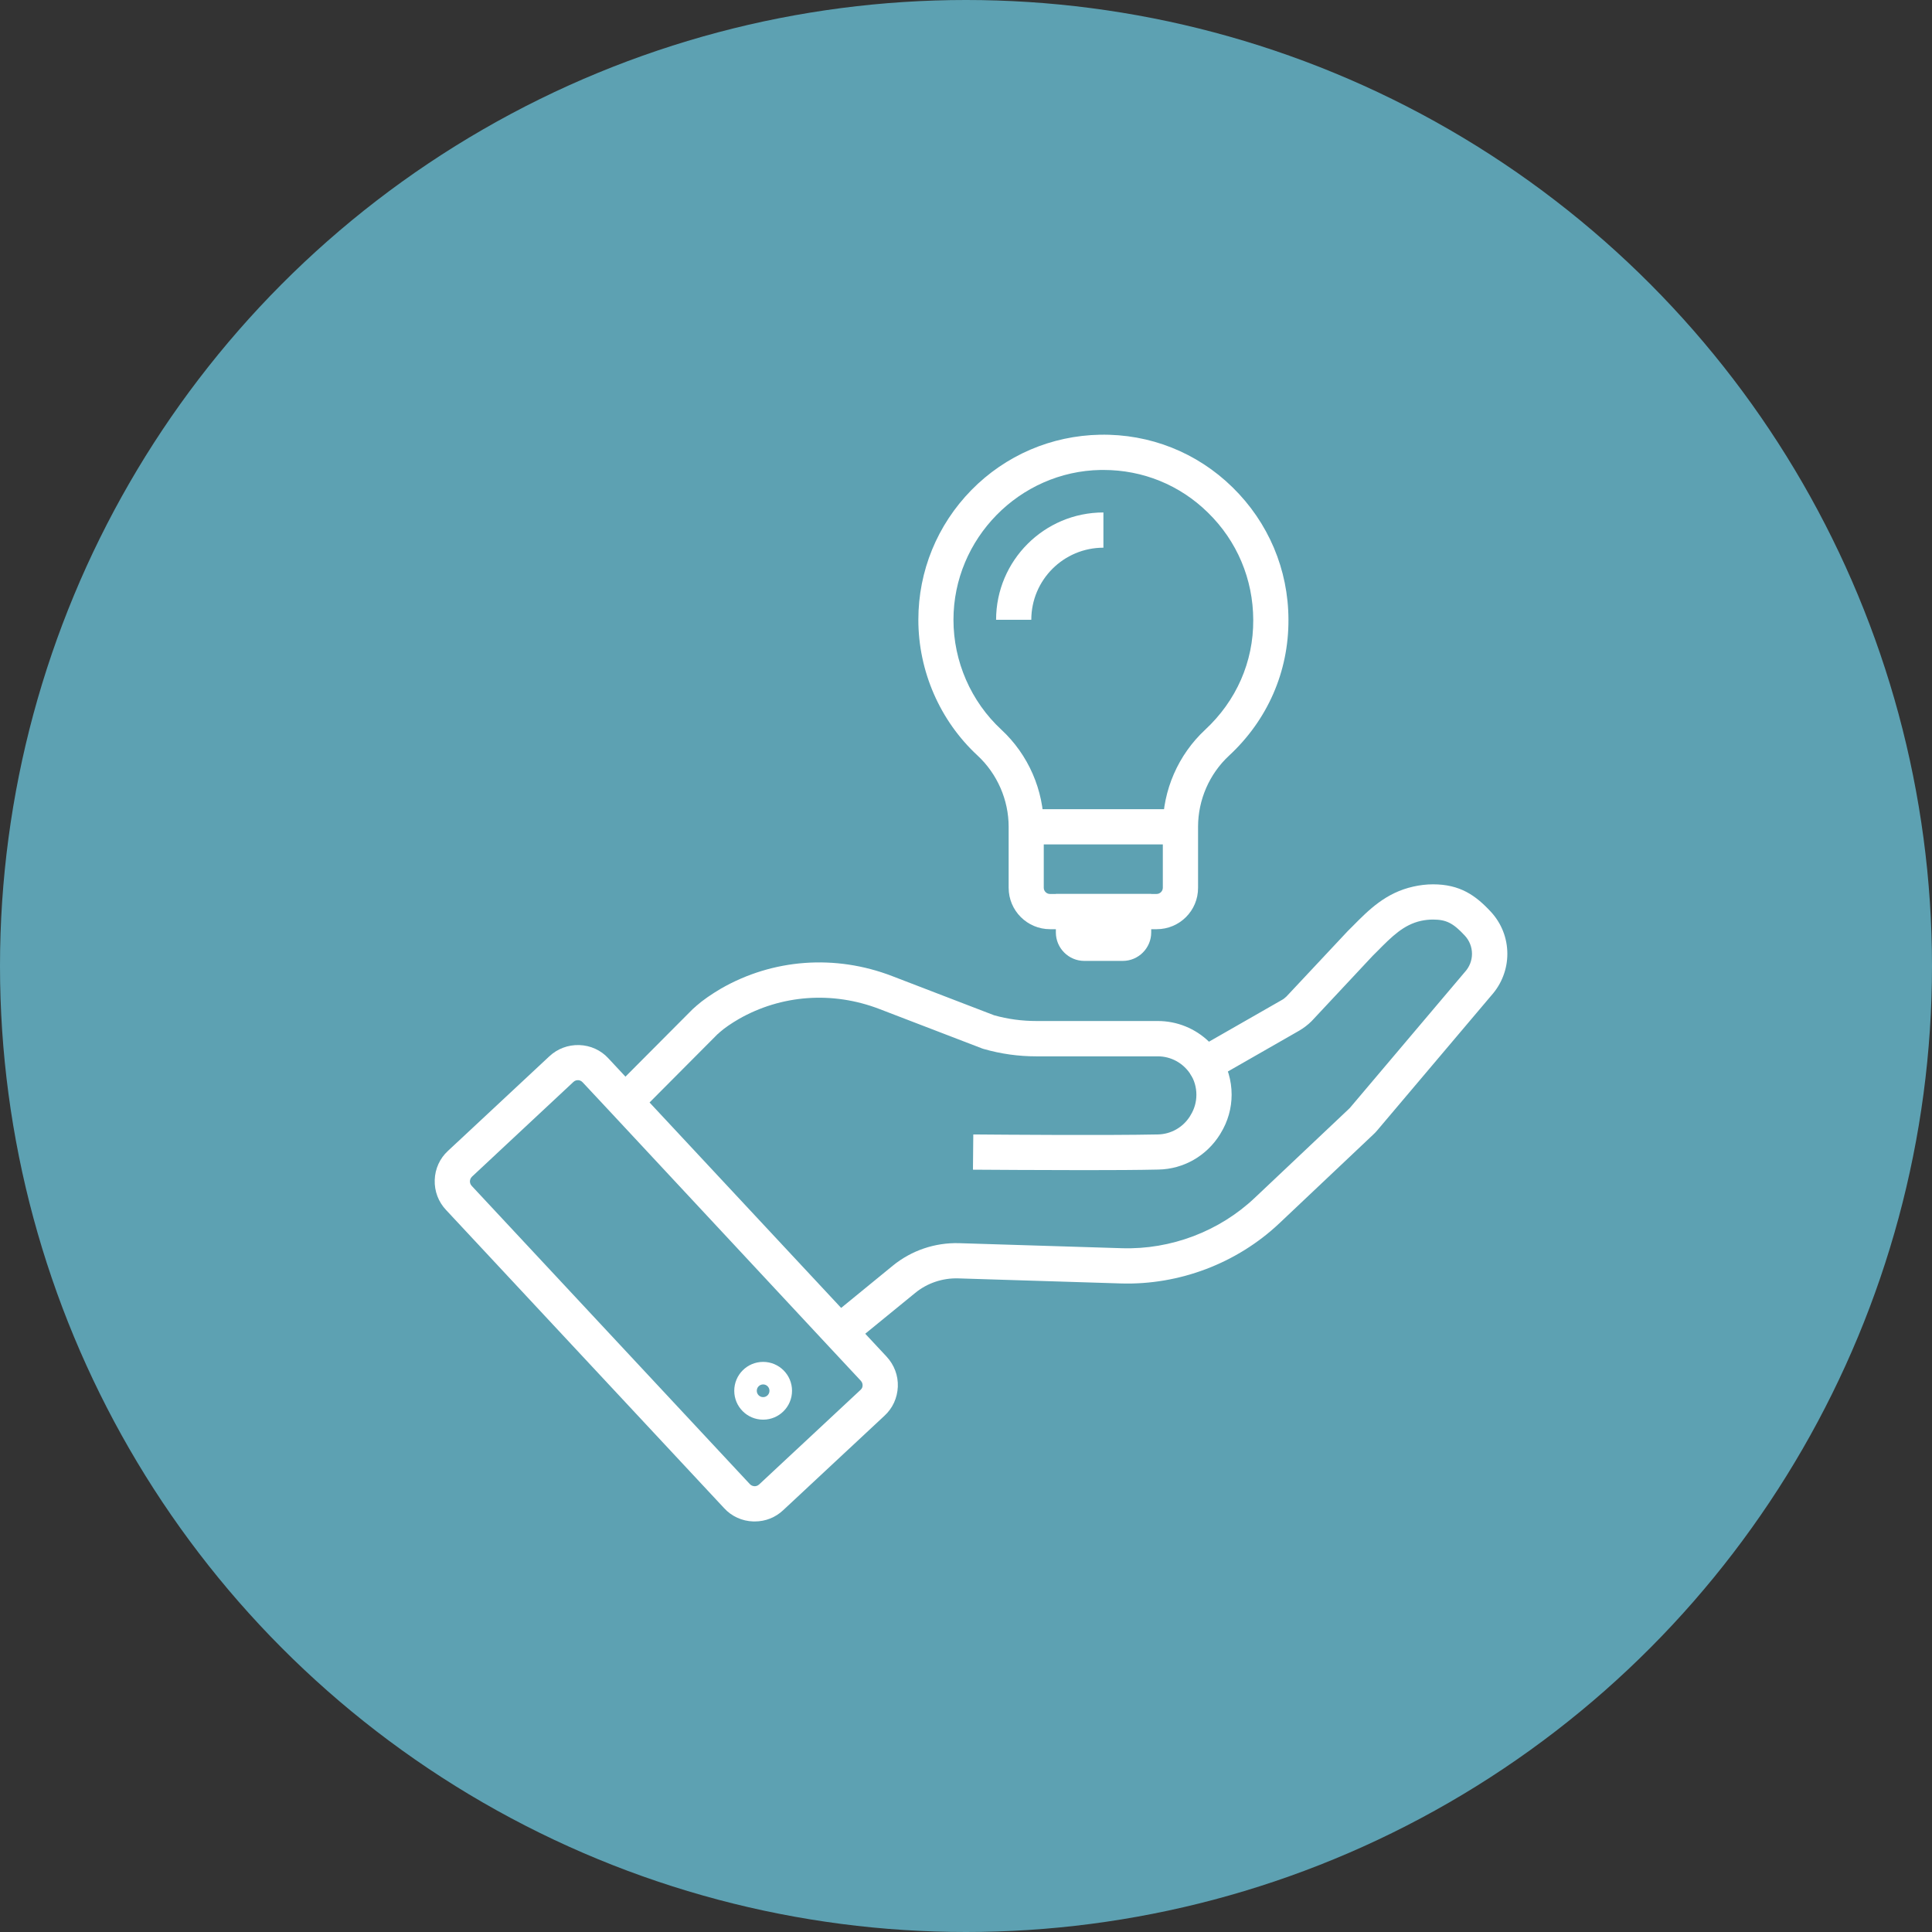 <?xml version="1.0" encoding="UTF-8"?> <svg xmlns="http://www.w3.org/2000/svg" width="80" height="80" viewBox="0 0 80 80" fill="none"><rect x="0" y="0" width="80" height="80" fill="#333333" stroke="none"/> <circle cx="40" cy="40" r="40" fill="#5DA1B2"></circle> <path d="M44.882 48.453C43.006 48.453 41.066 48.438 40.288 48.434L40.302 46.975C41.547 46.985 45.782 47.019 47.945 46.975C48.48 46.965 48.976 46.688 49.268 46.231L49.302 46.173C49.458 45.92 49.54 45.633 49.54 45.331C49.54 45.02 49.453 44.719 49.282 44.456L50.508 43.664C50.829 44.16 50.999 44.738 50.999 45.327C50.999 45.891 50.843 46.44 50.547 46.922L50.513 46.98C49.958 47.865 49.01 48.409 47.97 48.429C47.148 48.448 46.025 48.453 44.882 48.453L44.882 48.453Z" fill="white"></path> <path d="M35.227 55.717L34.303 54.589L36.968 52.41C37.741 51.778 38.718 51.448 39.715 51.477L46.458 51.686C48.486 51.749 50.494 50.986 51.962 49.595L55.842 45.929L55.896 45.876L60.651 40.255L60.66 40.245C60.85 40.036 60.952 39.769 60.952 39.497C60.952 39.215 60.845 38.947 60.656 38.743C60.169 38.218 59.883 38.077 59.333 38.077C59.168 38.077 59.002 38.096 58.842 38.13C58.118 38.291 57.636 38.777 57.029 39.39C56.97 39.453 56.907 39.511 56.844 39.574L54.311 42.283C54.15 42.443 53.98 42.569 53.8 42.676L49.663 45.044L49.288 44.471C48.987 44.014 48.486 43.741 47.946 43.741H42.909C42.17 43.741 41.441 43.639 40.731 43.435L40.672 43.416L36.418 41.782C34.473 41.033 32.349 41.189 30.584 42.2C30.277 42.38 30.01 42.56 29.801 42.745C29.776 42.769 29.752 42.788 29.733 42.808C29.728 42.813 29.723 42.818 29.713 42.822L26.407 46.143L25.371 45.112L28.682 41.787C28.721 41.748 28.75 41.724 28.775 41.704C28.78 41.699 28.789 41.694 28.794 41.69L28.828 41.656C29.11 41.407 29.46 41.169 29.854 40.936C32.003 39.701 34.585 39.511 36.938 40.416L41.163 42.04C41.732 42.2 42.321 42.278 42.914 42.278H47.941C48.743 42.278 49.497 42.589 50.061 43.134L53.086 41.403C53.149 41.369 53.207 41.32 53.27 41.262L55.808 38.553L55.998 38.364C56.679 37.673 57.384 36.964 58.526 36.711C58.789 36.652 59.061 36.618 59.338 36.618C60.452 36.618 61.098 37.071 61.73 37.751C62.173 38.228 62.416 38.845 62.416 39.497C62.416 40.129 62.182 40.741 61.755 41.218L57.009 46.829C56.961 46.882 56.917 46.931 56.873 46.97L56.858 46.984L52.974 50.655C51.223 52.308 48.836 53.217 46.419 53.145L39.676 52.935C39.029 52.916 38.392 53.13 37.896 53.538L35.227 55.717Z" fill="white"></path> <path d="M31.255 63H31.191C30.729 62.985 30.297 62.791 29.986 62.451L18.468 50.1C18.152 49.765 17.986 49.323 18.001 48.861C18.015 48.399 18.21 47.966 18.55 47.655L22.746 43.741C23.082 43.425 23.524 43.26 23.986 43.274C24.448 43.289 24.881 43.483 25.192 43.824L26.412 45.132L35.291 54.652L36.71 56.173C37.026 56.514 37.196 56.956 37.177 57.423C37.157 57.885 36.963 58.313 36.623 58.624L32.431 62.533C32.111 62.835 31.697 63 31.255 63H31.255ZM23.927 44.728C23.884 44.728 23.811 44.737 23.743 44.801L19.547 48.72C19.474 48.788 19.464 48.865 19.459 48.909C19.459 48.953 19.464 49.031 19.532 49.104L31.05 61.454C31.118 61.527 31.196 61.536 31.24 61.541C31.283 61.541 31.361 61.536 31.434 61.468L35.635 57.55C35.703 57.491 35.718 57.418 35.718 57.37C35.718 57.326 35.713 57.248 35.645 57.175L34.225 55.653L25.347 46.123L24.126 44.816C24.058 44.742 23.98 44.728 23.937 44.728C23.937 44.733 23.932 44.728 23.927 44.728L23.927 44.728Z" fill="white"></path> <path d="M31.6 58.785C30.938 58.785 30.404 58.25 30.404 57.589C30.404 56.928 30.938 56.393 31.6 56.393C32.261 56.393 32.796 56.928 32.796 57.589C32.796 58.25 32.261 58.785 31.6 58.785ZM31.6 57.326C31.454 57.326 31.337 57.443 31.337 57.589C31.337 57.735 31.454 57.852 31.6 57.852C31.745 57.852 31.862 57.735 31.862 57.589C31.862 57.443 31.745 57.326 31.6 57.326V57.326Z" fill="white"></path> <path d="M47.897 38.476H43.482C42.534 38.476 41.766 37.708 41.766 36.76V34.236C41.766 33.123 41.294 32.043 40.478 31.285C38.922 29.846 38.027 27.794 38.027 25.664C38.027 23.642 38.81 21.735 40.225 20.291C41.64 18.852 43.531 18.04 45.549 18.001C47.615 17.962 49.565 18.736 51.038 20.18C52.521 21.633 53.348 23.578 53.352 25.659C53.362 27.813 52.487 29.811 50.892 31.29C50.075 32.048 49.609 33.123 49.609 34.236V36.76C49.614 37.708 48.845 38.476 47.897 38.476V38.476ZM45.695 19.46H45.573C42.213 19.519 39.481 22.305 39.481 25.664C39.481 27.39 40.205 29.048 41.465 30.215C42.583 31.251 43.22 32.719 43.22 34.236V36.76C43.22 36.901 43.337 37.017 43.477 37.017H47.892C48.033 37.017 48.15 36.901 48.15 36.76V34.236C48.15 32.719 48.787 31.256 49.9 30.22C51.194 29.019 51.904 27.405 51.894 25.669C51.889 23.982 51.223 22.402 50.017 21.225C48.855 20.083 47.324 19.46 45.695 19.46H45.695Z" fill="white"></path> <path d="M42.704 25.664H41.246C41.246 23.214 43.239 21.22 45.69 21.22V22.679C44.041 22.679 42.704 24.016 42.704 25.664V25.664Z" fill="white"></path> <path d="M46.492 39.789H44.898C44.251 39.789 43.721 39.259 43.721 38.612V37.018H47.669V38.612C47.669 39.259 47.139 39.789 46.492 39.789V39.789Z" fill="white"></path> <path d="M42.495 33.507H48.884V34.965H42.495V33.507Z" fill="white"></path> </svg> 